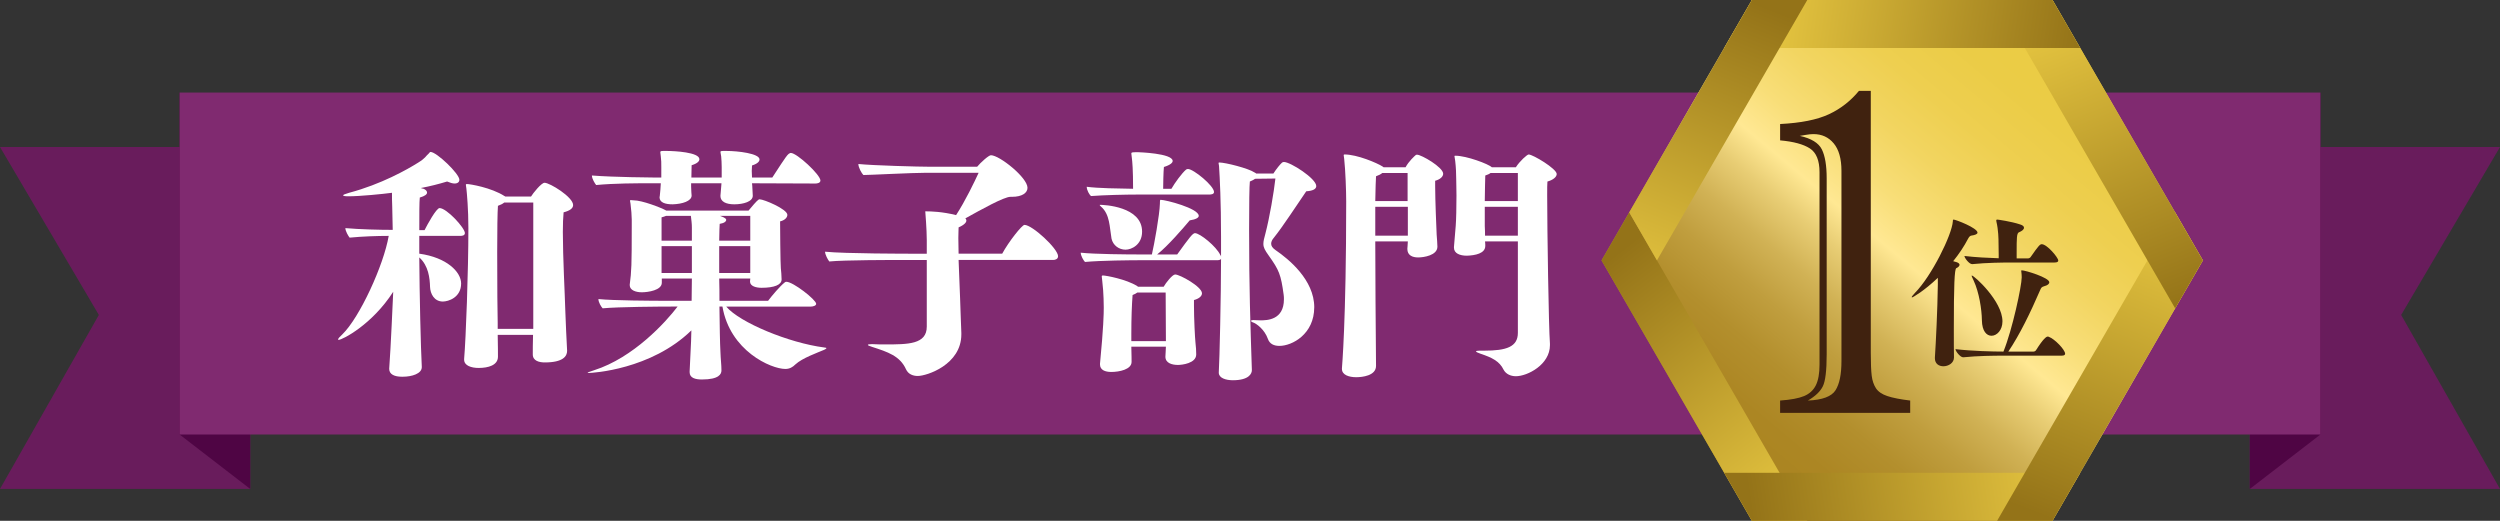 <?xml version="1.0" encoding="UTF-8"?><svg id="_レイヤー_2" xmlns="http://www.w3.org/2000/svg" xmlns:xlink="http://www.w3.org/1999/xlink" viewBox="0 0 386.686 80.551"><rect x="0" y="0" width="386.686" height="80.551" fill="#333333" stroke="none"/><defs><linearGradient id="_名称未設定グラデーション_29" x1="321.462" y1="7.655" x2="267.109" y2="72.742" gradientUnits="userSpaceOnUse"><stop offset="0" stop-color="#ebcb43"/><stop offset=".131" stop-color="#ebcc46"/><stop offset=".237" stop-color="#eecf50"/><stop offset=".333" stop-color="#f2d561"/><stop offset=".424" stop-color="#f8de78"/><stop offset=".5" stop-color="#ffe893"/><stop offset=".56" stop-color="#e8cd74"/><stop offset=".635" stop-color="#d1b255"/><stop offset=".713" stop-color="#c09e3e"/><stop offset=".796" stop-color="#b38f2d"/><stop offset=".887" stop-color="#ac8623"/><stop offset="1" stop-color="#aa8420"/></linearGradient><linearGradient id="_名称未設定グラデーション_14" x1="279.584" y1="80.049" x2="248.724" y2="40.24" gradientUnits="userSpaceOnUse"><stop offset="0" stop-color="#ebcb43"/><stop offset="1" stop-color="#947318"/></linearGradient><linearGradient id="_名称未設定グラデーション_14-2" x1="321.715" y1="72.425" x2="270.951" y2="79.986" xlink:href="#_名称未設定グラデーション_14"/><linearGradient id="_名称未設定グラデーション_14-3" x1="335.744" y1="32.413" x2="317.074" y2="80.246" xlink:href="#_名称未設定グラデーション_14"/><linearGradient id="_名称未設定グラデーション_14-4" x1="317.027" y1="-.177" x2="335.542" y2="48.118" xlink:href="#_名称未設定グラデーション_14"/><linearGradient id="_名称未設定グラデーション_14-5" x1="270.912" y1=".614" x2="321.522" y2="8.021" xlink:href="#_名称未設定グラデーション_14"/><linearGradient id="_名称未設定グラデーション_14-6" x1="253.179" y1="48.317" x2="272.003" y2=".64" xlink:href="#_名称未設定グラデーション_14"/></defs><g id="_レイヤー_2-2"><polygon points="0 22.738 38.701 22.738 38.701 75.629 0 75.629 15.289 48.714 0 22.738" style="fill:#691c5c; stroke-width:0px;"/><polygon points="27.779 14.316 38.701 22.738 38.701 75.629 27.779 67.207 27.779 14.316" style="fill:#4f0544; stroke-width:0px;"/><polygon points="386.686 22.738 347.986 22.738 347.986 75.629 386.686 75.629 371.398 48.714 386.686 22.738" style="fill:#691c5c; stroke-width:0px;"/><polygon points="358.908 14.316 347.986 22.738 347.986 75.629 358.908 67.207 358.908 14.316" style="fill:#4f0544; stroke-width:0px;"/><rect x="27.779" y="14.316" width="331.129" height="52.891" style="fill:#802a70; stroke-width:0px;"/><path d="m71.904,36.06c0,.387-.466.426-.698.426h-6.355v2.751c4.263.582,6.472,2.83,6.472,4.612,0,2.17-1.977,2.791-2.829,2.791-1.356,0-1.938-1.24-1.977-2.248-.039-1.356-.232-3.294-1.666-4.573.038,5.853.232,14.03.387,16.898v.078c0,1.008-1.55,1.473-2.906,1.473h-.194c-1.085,0-1.938-.349-1.938-1.202v-.039c.039-.388.271-3.915.62-11.899-3.256,5.078-7.868,7.441-8.449,7.441-.077,0-.077-.039-.077-.077,0-.117.232-.388.658-.775,2.675-2.597,6.396-10.697,7.171-15.231-1.744,0-4.069.078-6.047.271-.193-.232-.658-1.007-.658-1.473,2.209.194,5.31.271,7.325.271-.039-1.318-.039-2.52-.078-3.604-.038-.814-.038-1.396-.038-2.132-1.435.194-4.961.543-6.705.543-.504,0-.853-.039-.853-.155,0-.078.271-.194.93-.388,4.961-1.317,8.992-3.604,10.658-4.651,1.201-.736,1.163-1.007,1.667-1.434.154-.155.154-.232.271-.232.931,0,4.458,3.372,4.458,4.302,0,.349-.271.581-.737.581-.31,0-.697-.116-1.162-.31-1.279.388-2.636.736-4.069,1.008.154.039.31.116.426.116.311.116.543.349.543.582,0,.271-.311.542-1.124.775-.077.659-.077,2.52-.077,5.039h.813c.427-.853,1.821-3.411,2.325-3.411,1.085,0,3.915,3.062,3.915,3.876Zm16.743-4.341c0,.465-.427.853-1.473,1.124-.078.775-.116,1.821-.116,3.062,0,3.915.31,9.534.387,12.325,0,.737.232,5.194.271,6.007v.039c0,.814-.62,1.783-3.449,1.783-.853,0-1.86-.232-1.86-1.24v-.039c0-.504,0-1.706.039-2.984h-5.465c.038,1.512.038,3.139.038,3.333v.039c0,1.317-1.473,1.744-2.984,1.744-1.123,0-2.247-.349-2.247-1.279v-.116c.271-3.178.658-13.488.658-20.231,0-2.945-.232-5.426-.31-6.124-.039-.31-.078-.465-.078-.582,0-.077.039-.116.155-.116.465,0,3.76.542,5.813,1.86.039,0,.078.039.116.078h3.992c.271-.465,1.589-2.132,2.093-2.132.814,0,4.419,2.209,4.419,3.45Zm-6.163-.388h-4.495c-.233.194-.543.349-.97.504-.077.891-.116,3.875-.116,7.17,0,4.767.039,10.193.078,10.93v.93h5.503v-19.534Z" style="fill:#fff; stroke-width:0px;"/><path d="m127.829,53.85c0,.039-.116.155-.388.271-.969.427-3.333,1.24-4.418,2.248-.427.426-.892.698-1.551.698-2.209,0-8.565-2.791-9.728-9.651h-.466c.039,3.023.078,5.698.155,7.015.039,1.24.155,1.938.155,2.83v.039c0,.542-.349,1.396-3.023,1.396-1.008,0-1.898-.233-1.898-1.124v-.116c.232-4.535.271-5.775.271-6.356-6.24,6.085-15.349,6.589-15.891,6.589-.078,0-.155,0-.155-.039,0-.039.271-.155,1.008-.388,6.085-1.938,11.084-7.441,12.906-9.845h-1.047c-1.55,0-8.139.039-10.542.271-.232-.232-.659-.93-.659-1.434,2.171.233,8.333.271,10.697.271h3.721c0-1.163.039-2.326.039-3.45h-4.651v.659c0,1.163-2.131,1.473-3.101,1.473s-1.86-.349-1.86-1.085v-.116c.271-2.054.311-2.946.311-9.069v-.969c0-.542-.078-1.627-.194-2.48-.038-.232-.077-.349-.077-.426,0-.077.039-.116.116-.116.116,0,.232.039.465.039,1.279,0,4.225,1.124,5.039,1.589h12.712c.427-.542,1.318-1.55,1.512-1.667.077-.078.155-.078.232-.078.62,0,4.264,1.512,4.264,2.403,0,.426-.427.853-1.124,1.008,0,.504.039,6.55.116,7.248.039.465.116,1.085.116,1.706v.039c0,.814-1.124,1.279-3.101,1.279-.813,0-1.783-.232-1.783-.969l.039-.465h-4.806c.038,1.124.038,2.287.038,3.45h7.52c.581-.775,1.86-2.287,2.558-2.83.078-.077.155-.116.271-.116,1.047,0,4.612,2.791,4.612,3.411,0,.31-.543.426-.814.426h-13.1c2.093,2.48,9.729,5.62,15.115,6.318.232.039.388.039.388.116Zm-.93-25.929c0,.388-.504.465-.775.465l-9.806-.039c0,.155.039.271.039.388.038.659.077,1.356.077,1.511v.039c0,.891-1.435,1.318-2.868,1.318-1.279,0-2.132-.427-2.132-1.279v-.039c.039-.698.116-1.124.155-1.86v-.078h-4.689v.504c0,.736.077,1.24.077,1.395,0,.853-1.434,1.318-2.945,1.357-1.124,0-2.016-.271-2.016-1.085,0-.078.039-.155.039-.232.077-.504.116-1.356.155-1.938h-2.055c-1.55,0-5.154,0-7.945.271-.193-.233-.658-.969-.658-1.473,3.487.271,9.456.31,9.456.31h1.279v-1.627c0-.62,0-1.046-.077-1.628-.039-.349-.078-.542-.078-.659,0-.194.116-.194.736-.194h.271c1.163,0,5.039.194,5.039,1.279,0,.31-.311.659-1.202.93,0,.582-.038,1.279-.038,1.899h4.689v-1.627c0-.698-.039-1.046-.078-1.628-.038-.349-.116-.542-.116-.698s.155-.155.736-.155h.232c1.706,0,5.077.387,5.077,1.317,0,.31-.31.659-1.162.93,0,.233-.039.543-.039.853s.039.659.039,1.007h3.14c.736-1.085,2.131-3.372,2.519-3.643.116-.078.232-.155.349-.155.931,0,4.574,3.372,4.574,4.263Zm-19.883,7.325c0-.698-.077-1.163-.155-1.86h-3.837c-.155.078-.427.155-.697.232v3.604h4.689v-1.977Zm-4.689,2.829v4.147h4.689v-4.147h-4.689Zm13.72-4.689h-4.689c.892.31.969.504.969.62,0,.232-.271.504-1.008.62-.039.194-.039,1.163-.077,2.597h4.806v-3.837Zm0,4.689h-4.806v4.147h4.806v-4.147Z" style="fill:#fff; stroke-width:0px;"/><path d="m163.656,39.626c0,.465-.465.582-.736.582h-14.65c.077,1.744.155,3.759.232,5.93.039,1.899.155,3.759.193,5.349v.232c0,4.69-5.348,6.434-6.743,6.434-.736,0-1.473-.271-1.822-1.046-.93-2.054-2.829-2.674-5.231-3.449-.466-.155-.659-.232-.659-.31s.193-.116.543-.116h.271c.543.039,1.202.039,1.86.039,3.527,0,6.435,0,6.435-2.752v-10.309h-3.566c-1.589,0-9.302,0-11.511.232-.232-.271-.659-1.085-.659-1.512,3.062.31,12.984.31,12.984.31h2.752v-2.093c0-1.667-.233-4.457-.233-4.457h.233c.581,0,2.402.039,4.534.582,1.434-2.209,2.829-5.116,3.488-6.55h-8.062c-2.209,0-8.837.349-9.767.349-.271-.271-.775-1.163-.775-1.706,2.248.232,9.379.426,11.123.426h7.248c.504-.62,1.782-1.783,2.132-1.783,1.317,0,5.658,3.449,5.658,5.039,0,.775-.814,1.395-2.403,1.395h-.232c-1.008,0-4.534,1.977-6.977,3.333.078.078.155.194.155.349,0,.271-.31.659-1.201,1.046,0,.426-.039.969-.039,1.667s.039,1.473.039,2.403h6.743c1.008-1.86,3.062-4.457,3.45-4.457,1.201,0,5.193,3.682,5.193,4.845Z" style="fill:#fff; stroke-width:0px;"/><path d="m203.279,47.533c0,4.147-3.411,5.968-5.388,5.968-.853,0-1.512-.31-1.782-1.085-.504-1.434-1.744-2.364-2.326-2.558-.193-.039-.271-.155-.271-.232s.078-.116.311-.116h.116c.311,0,.697.039,1.047.039.969,0,3.604-.039,3.604-3.255,0-.233,0-.465-.039-.698-.427-3.14-.697-3.798-2.325-6.085-.582-.814-.814-1.24-.814-1.783,0-.426.116-.892.311-1.589.658-2.519,1.317-6.434,1.55-8.526l-3.139.039c-.155.116-.427.271-.814.426-.077.582-.116,3.527-.116,7.403,0,9.224.193,14.495.427,21.743v.039c0,.504-.427,1.55-2.946,1.55-1.085,0-2.17-.349-2.17-1.163v-.039c.116-1.899.349-11.705.349-17.596-.077.232-.465.232-.697.232h-11.628c-1.55,0-6.317.039-8.72.271-.232-.232-.659-.969-.659-1.434,2.171.232,7.17.271,9.069.271h1.938c.349-1.473,1.202-6.162,1.24-7.868,0-.581.039-.581.116-.581.775,0,5.892,1.318,5.892,2.48,0,.271-.388.542-1.396.698-1.008,1.201-3.372,3.953-5.038,5.271h3.101c1.898-2.635,2.402-3.294,2.751-3.294.775,0,3.295,2.054,3.915,3.372.077.078.116.194.116.271v-3.023c0-5.581-.193-9.147-.311-11.007-.038-.232-.077-.388-.077-.465,0-.039.039-.078.116-.078.931,0,4.496.892,5.465,1.55.116.039.194.116.232.155h2.675c.465-.736,1.085-1.473,1.317-1.667.077-.078.193-.116.311-.116,1.007,0,4.999,2.558,4.999,3.721,0,.426-.426.736-1.55.814-1.473,2.132-3.566,5.387-5,7.17-.271.31-.426.62-.426.93,0,.349.193.659.697,1.008,1.977,1.356,5.969,4.573,5.969,8.837Zm-15.503-17.829c0,.349-.466.388-.736.388h-11.008c-1.977,0-5.271.078-7.286.232-.232-.194-.658-.892-.658-1.434,1.705.233,4.961.271,7.17.31,0-3.023-.116-4.186-.194-4.806-.038-.349-.077-.543-.077-.659,0-.155.077-.193.892-.193h.154s5.349.155,5.349,1.356c0,.271-.349.62-1.356.93-.077.697-.116,2.751-.116,3.372h1.279c.504-.891,1.628-2.441,2.286-2.984.078-.039.194-.077.271-.077.853,0,4.031,2.597,4.031,3.565Zm-11.124,6.124c0,2.016-1.627,2.791-2.558,2.791-1.008,0-1.938-.659-2.17-1.705-.311-1.783-.233-3.76-1.628-4.961-.155-.116-.194-.194-.194-.232q0-.039.039-.039c.581,0,6.511.232,6.511,4.147Zm9.264,9.535c0,.465-.504.853-1.24,1.046v.891c0,1.977.154,5,.232,5.697.077.582.116,1.318.116,1.822,0,1.396-2.248,1.628-2.829,1.628-.892,0-1.938-.271-1.938-1.279.039-.427.039-.931.078-1.551h-5.349c.039,1.357.039,2.054.039,2.326v.039c0,1.163-1.899,1.55-3.14,1.55-.969,0-1.744-.31-1.744-1.163v-.116c.543-5.62.581-7.713.581-8.682,0-.155,0-2.248-.232-4.108-.039-.349-.077-.581-.077-.697s.038-.155.193-.155c.465,0,3.604.582,5.271,1.628.077.039.116.077.154.116h3.954c.349-.62,1.356-1.899,1.782-1.899.736,0,4.147,1.899,4.147,2.907Zm-5.62-.116h-4.38c-.154.116-.426.271-.736.387-.116,1.55-.193,3.527-.193,5.969v1.163h5.349c0-1.705-.039-5.658-.039-7.519Z" style="fill:#fff; stroke-width:0px;"/><path d="m213.998,25.867h3.411c.465-.892,1.396-1.744,1.589-1.899.078-.039.116-.039.194-.039.658,0,4.03,1.938,4.03,2.946,0,.465-.504.891-1.24,1.085v.814c0,2.287.194,6.55.232,7.519.039.62.116,1.395.116,1.86,0,1.356-2.132,1.667-2.984,1.667s-1.666-.31-1.666-1.318c.038-.31.038-.697.077-1.163h-5.038c0,6.317.077,13.333.077,14.03,0,1.511.039,4.922.039,5.193v.039c0,1.512-2.132,1.744-3.062,1.744-1.124,0-2.21-.349-2.21-1.279v-.116c0-.116.659-7.131.659-25.774,0-1.667-.116-4.806-.31-6.588-.039-.31-.078-.504-.078-.582s.039-.116.116-.116c1.977,0,5.039,1.318,5.892,1.86.038.039.116.078.154.116Zm-1.162,1.396c-.039.465-.078,1.899-.116,3.837h4.999v-4.341h-3.914c-.232.193-.543.349-.969.504Zm-.116,9.185h5.038v-4.457h-5.038v4.457Zm16.976.892c.039.31.039.504.039.62v.078c0,1.163-1.551,1.473-2.868,1.511-1.047,0-1.977-.349-1.977-1.24v-.116l.271-3.255c.078-.969.117-2.946.117-4.69,0-1.007-.039-1.938-.039-2.519,0-.814-.039-1.822-.155-2.829-.039-.388-.116-.62-.116-.736,0-.078.039-.078.155-.078,1.705,0,5.116,1.279,5.62,1.783h3.721c.581-.93,1.743-1.977,1.977-1.977.658,0,4.341,2.209,4.341,3.023,0,.465-.582.93-1.435,1.163-.039.31-.039,1.085-.039,2.17,0,5.194.233,20.425.427,22.906v.232c0,3.023-3.488,4.806-5.271,4.806-.814,0-1.551-.349-1.899-1.008-.62-1.318-1.86-1.899-3.488-2.442-.465-.155-.775-.31-.775-.387,0-.078.155-.117.543-.117h.736c3.41,0,5.193-.581,5.193-2.751v-14.146h-5.077Zm5.077-6.24v-4.341h-4.225c-.193.155-.465.271-.813.387-.039.582-.039,2.248-.078,3.954h5.116Zm-5.116.891v2.984c.039.582.039,1.085.039,1.473h5.077v-4.457h-5.116Z" style="fill:#fff; stroke-width:0px;"/><polygon points="270.968 80.551 247.715 40.275 270.968 0 317.474 0 340.727 40.275 317.474 80.551 270.968 80.551" style="fill:url(#_名称未設定グラデーション_29); stroke-width:0px;"/><polygon points="252.001 32.852 279.54 80.551 270.968 80.551 247.715 40.275 252.001 32.852" style="fill:url(#_名称未設定グラデーション_14); stroke-width:0px;"/><polygon points="270.968 80.551 317.474 80.551 321.76 73.127 266.682 73.127 270.968 80.551" style="fill:url(#_名称未設定グラデーション_14-2); stroke-width:0px;"/><polygon points="336.441 32.852 308.902 80.551 317.474 80.551 340.727 40.275 336.441 32.852" style="fill:url(#_名称未設定グラデーション_14-3); stroke-width:0px;"/><polygon points="336.441 47.699 308.902 0 317.474 0 340.727 40.275 336.441 47.699" style="fill:url(#_名称未設定グラデーション_14-4); stroke-width:0px;"/><polygon points="270.968 0 317.474 0 321.76 7.424 266.682 7.424 270.968 0" style="fill:url(#_名称未設定グラデーション_14-5); stroke-width:0px;"/><polygon points="279.54 0 270.968 0 252.001 32.852 256.287 40.275 279.54 0" style="fill:url(#_名称未設定グラデーション_14-6); stroke-width:0px;"/><path d="m289.363,14.058v40.52c0,1.57.046,2.742.139,3.515.092.774.312,1.426.658,1.957.346.531.935.935,1.766,1.212.831.277,2.009.508,3.532.692v1.905h-20.121v-1.905c1.64-.115,2.875-.346,3.706-.692.831-.347,1.438-.901,1.818-1.663s.571-1.824.571-3.186v-29.784c0-1.801-.497-3.024-1.489-3.671-.993-.646-2.528-1.062-4.606-1.247v-2.528c3.209-.161,5.72-.663,7.533-1.506,1.812-.842,3.364-2.049,4.657-3.619h1.836Zm-6.822,13.541v27.186c0,2.494-.196,4.145-.589,4.953s-1.166,1.547-2.32,2.216c2.239-.092,3.665-.624,4.276-1.593.612-.969.918-2.47.918-4.502v-29.437c0-1.87-.398-3.284-1.194-4.243-.797-.958-1.842-1.437-3.135-1.437-.346,0-.744.041-1.194.121-.45.082-.757.133-.918.156,1.777.393,2.915,1.091,3.411,2.096.496,1.004.745,2.499.745,4.484Z" style="fill:#40220f; stroke-width:0px;"/><path d="m305.868,35.983c0,.227-.379.379-.935.455-.201.025-.353.176-.504.454-.656,1.262-1.464,2.448-2.322,3.508.227.05.403.101.53.151.303.101.454.252.454.404,0,.177-.177.378-.505.53-.277.126-.379,2.726-.379,9.313,0,2.019,0,3.735.025,4.467v.025c0,.858-.858,1.363-1.641,1.363-.682,0-1.312-.378-1.312-1.236v-.126c.151-2.271.404-7.344.455-11.307v-1.009c-2.12,2.019-3.862,3.028-3.988,3.028-.05,0-.05-.025-.05-.05,0-.076.151-.278.504-.656,2.55-2.574,5.704-8.934,5.855-11.054.025-.177-.025-.278.126-.278.304,0,3.686,1.287,3.686,2.019Zm13.553,18.727c0,.152-.102.303-.53.303h-9.035c-1.489,0-3.963.025-6.184.252h-.025c-.454,0-1.186-.959-1.186-1.262,2.523.303,5.854.378,7.42.378,1.388-3.407,2.826-10.171,2.826-11.483,0-.328-.025-.581-.05-.783-.025-.101-.025-.176-.025-.202,0-.076.025-.101.075-.101.581,0,4.266,1.136,4.266,1.842,0,.252-.253.479-.757.606-.404.126-.479.202-.632.555-1.564,3.609-3.154,6.89-4.946,9.565h3.887c.177,0,.328-.101.403-.227,1.111-1.767,1.591-2.095,1.792-2.095.051,0,.102,0,.151.025.935.328,2.55,2.019,2.55,2.625Zm-1.061-14.411c0,.151-.101.303-.555.303h-6.512c-1.489,0-3.987.025-6.233.252h-.025c-.454,0-1.187-.959-1.187-1.262,1.666.202,3.659.303,5.3.353v-.555c0-.808-.025-1.767-.025-1.767,0-.656-.024-2.069-.328-3.332-.024-.076-.024-.126-.024-.177,0-.126.05-.151.151-.151.075,0,2.12.278,3.559.757.403.126.58.303.58.505,0,.252-.277.504-.782.707-.354.126-.354.984-.354,3.079v.959h1.741c.177,0,.354-.101.43-.227,1.236-1.767,1.438-1.969,1.716-1.969.808,0,2.549,2.069,2.549,2.524Zm-8.631,9.414c0,1.338-.858,2.221-1.691,2.221-.757,0-1.464-.707-1.489-2.398-.024-1.691-.429-4.315-1.262-6.107-.177-.404-.328-.681-.328-.782,0-.025.025-.025.051-.025.328,0,4.72,3.937,4.72,7.092Z" style="fill:#40220f; stroke-width:0px;"/></g></svg>